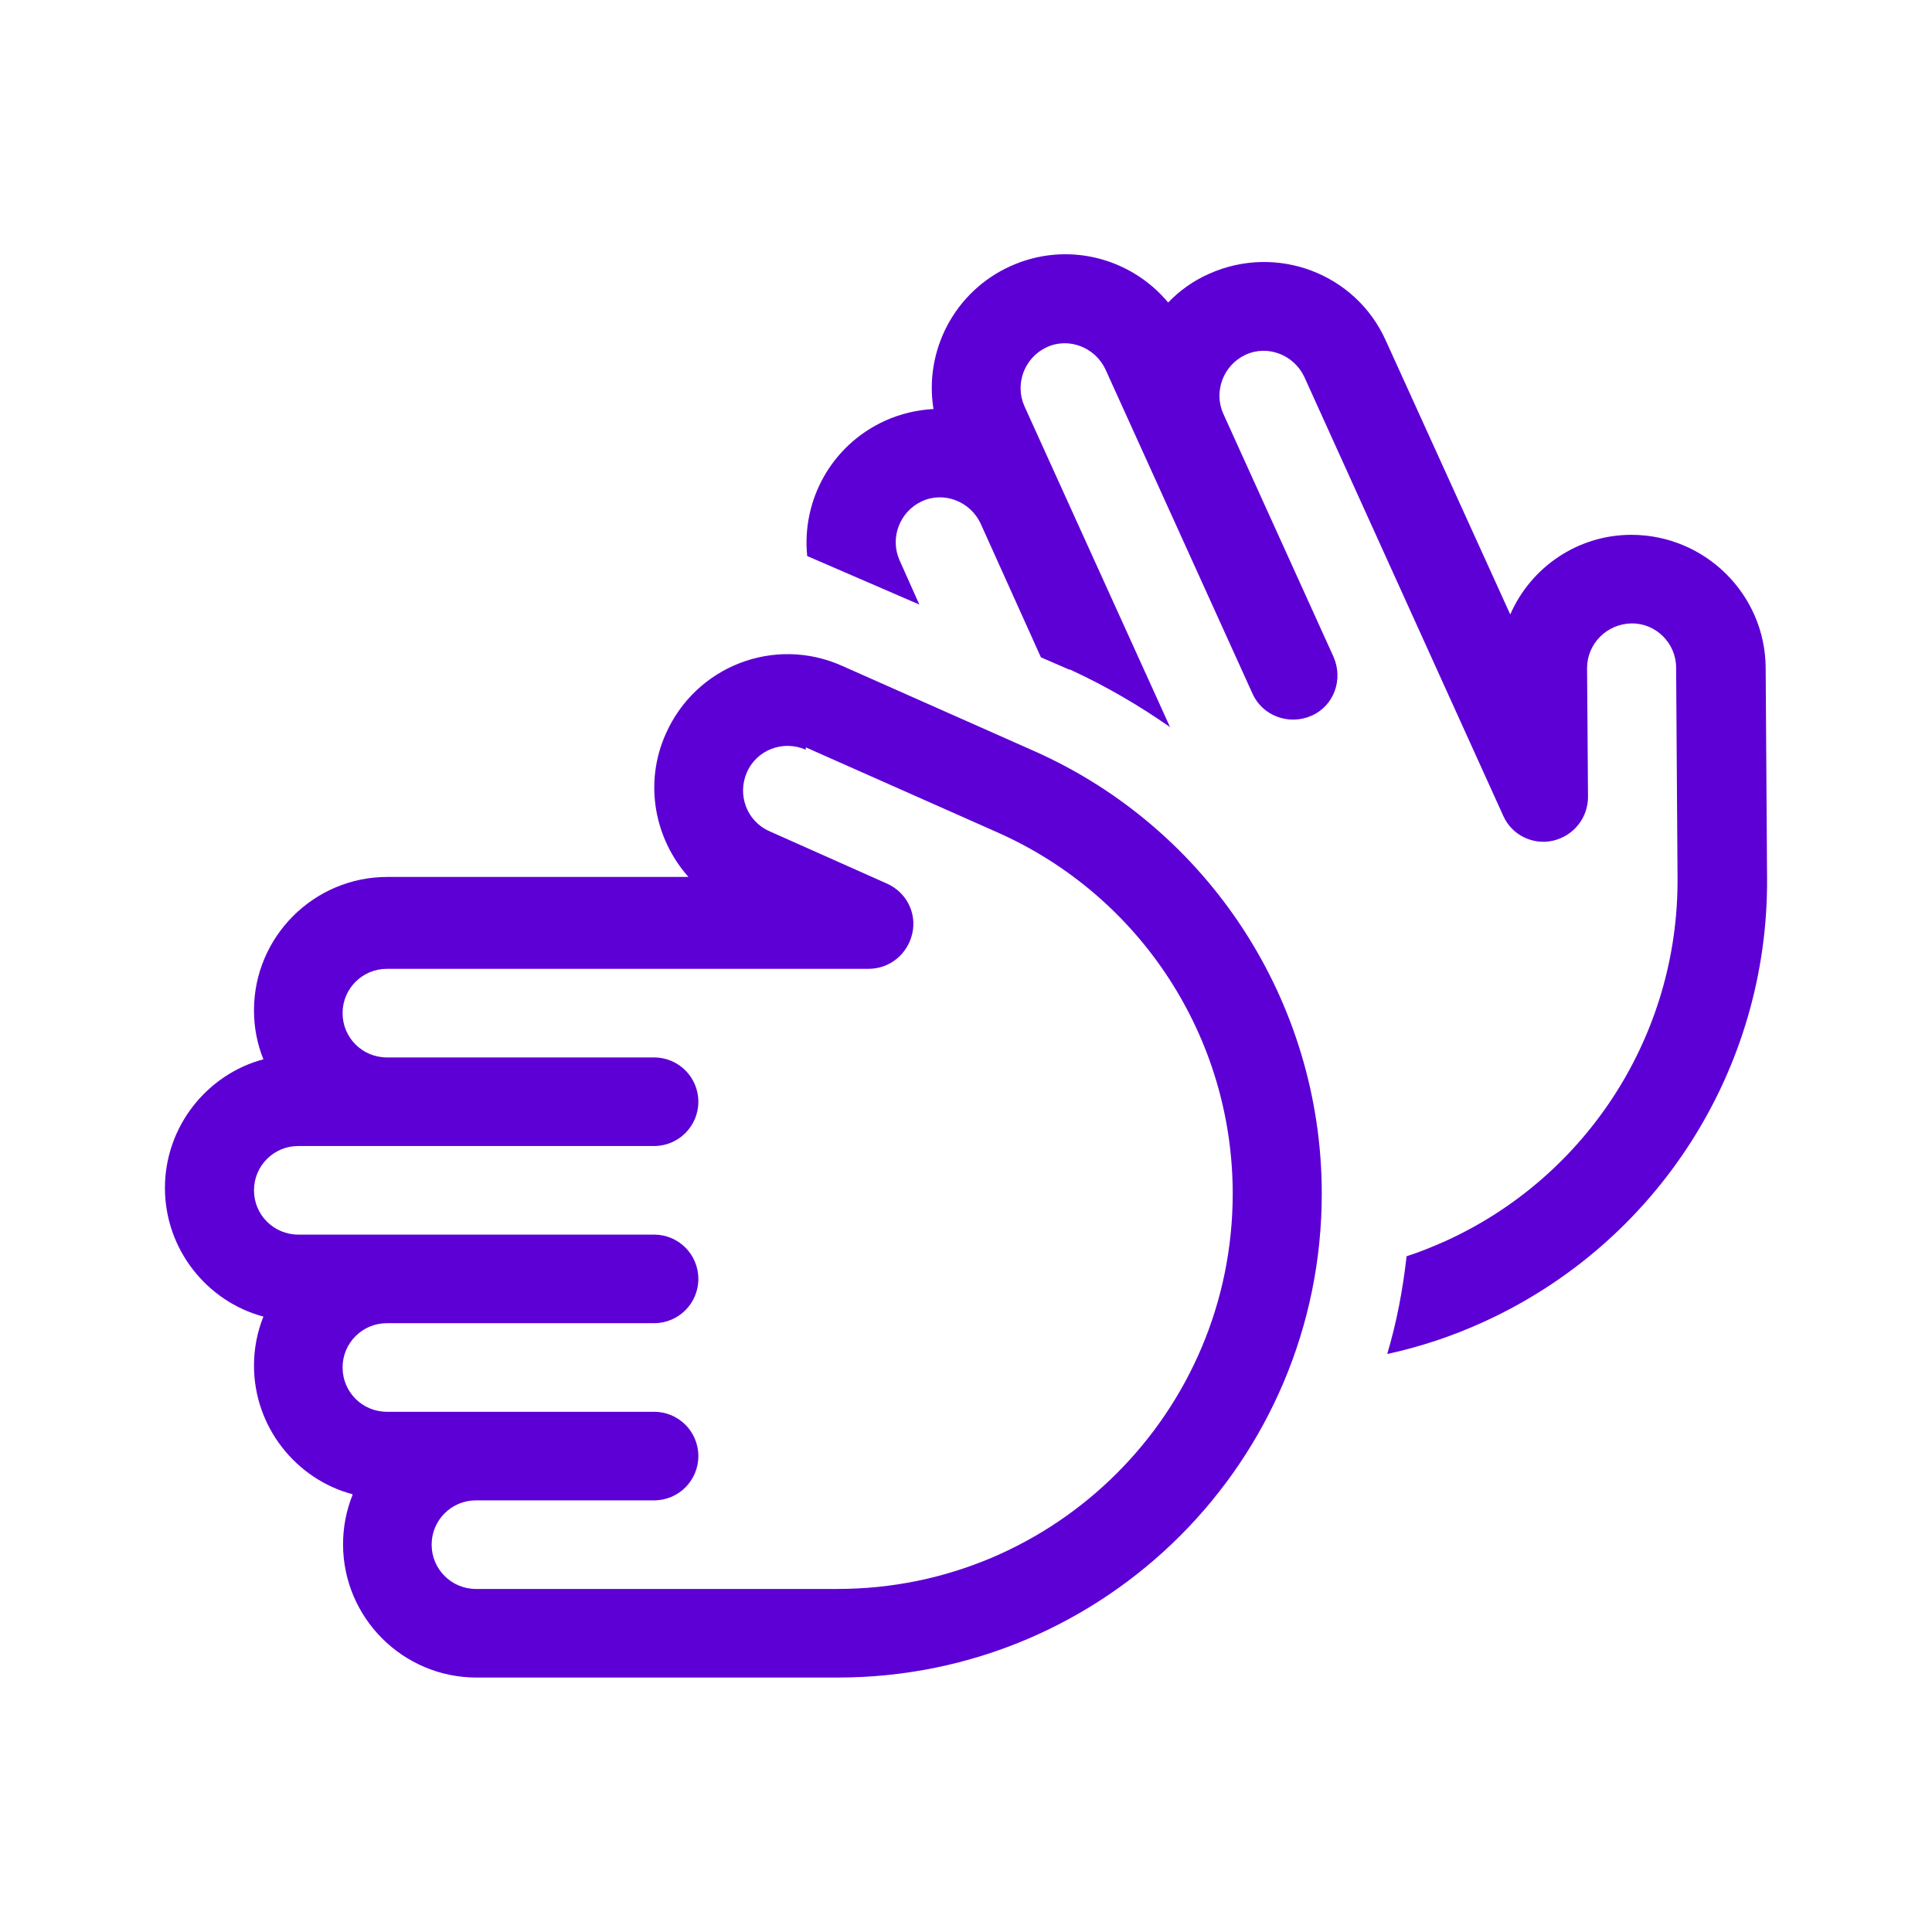<?xml version="1.0" encoding="UTF-8"?> <svg xmlns="http://www.w3.org/2000/svg" id="a" width="41" height="41" viewBox="0 0 41 41"><path d="M29.46,28.73c.68-.15,1.35-.37,2.01-.67,3.7-1.68,6.06-5.37,6.03-9.43l-.03-4.46c-.01-1.56-1.29-2.82-2.85-2.82-1.15,0-2.14.7-2.57,1.69l-2.64-5.81c-.64-1.43-2.32-2.06-3.75-1.42-.34.15-.63.36-.87.61-.8-.96-2.16-1.31-3.35-.77s-1.83,1.8-1.63,3.03c-.35.02-.7.1-1.03.25-1.14.52-1.77,1.69-1.65,2.87l2.38,1.03-.42-.94c-.21-.47,0-1.03.47-1.25s1.03,0,1.25.47l1.28,2.84.6.26h.02c.76.35,1.46.76,2.12,1.22l-2.31-5.09-.78-1.72c-.21-.47,0-1.03.47-1.25s1.03,0,1.25.47l.78,1.72,2.34,5.16c.21.47.77.68,1.25.47s.68-.77.47-1.25l-2.34-5.16c-.21-.47,0-1.03.47-1.25s1.03,0,1.25.47l4.22,9.31c.18.41.63.63,1.06.53s.74-.48.74-.93l-.02-2.73c0-.52.42-.94.94-.95s.95.42.95.94l.03,4.47c.02,3.31-1.91,6.33-4.93,7.7-.27.12-.54.23-.82.32-.08.71-.21,1.4-.41,2.07h0ZM17.1,15.86l4.08,1.81c3.03,1.35,4.98,4.35,4.98,7.66,0,4.63-3.75,8.39-8.39,8.39h-7.67c-.52,0-.94-.42-.94-.94s.42-.94.94-.94h3.78c.52,0,.94-.42.94-.94s-.42-.94-.94-.94h-5.67c-.52,0-.94-.42-.94-.94s.42-.94.94-.94h5.67c.52,0,.94-.42.94-.94s-.42-.94-.94-.94h-7.55c-.52,0-.94-.42-.94-.94s.42-.94.94-.94h7.55c.52,0,.94-.42.94-.94s-.42-.94-.94-.94h-5.67c-.52,0-.94-.42-.94-.94s.42-.94.94-.94h10.22c.45,0,.83-.31.93-.75s-.13-.88-.54-1.06l-2.49-1.11c-.48-.21-.69-.77-.48-1.25s.77-.69,1.25-.48h0ZM7.48,31.73c-.13.32-.2.68-.2,1.04,0,1.56,1.27,2.83,2.83,2.83h7.67c5.68,0,10.27-4.6,10.27-10.27,0-4.06-2.39-7.74-6.1-9.39l-4.08-1.81c-1.43-.64-3.1,0-3.74,1.44-.47,1.05-.24,2.23.48,3.04h-6.39c-1.56,0-2.83,1.27-2.83,2.83,0,.37.07.72.2,1.04-1.2.32-2.09,1.43-2.09,2.73s.89,2.41,2.09,2.73c-.13.32-.2.68-.2,1.04,0,1.3.89,2.41,2.09,2.73Z" fill="#5d00d6" stroke-width="0"></path></svg> 